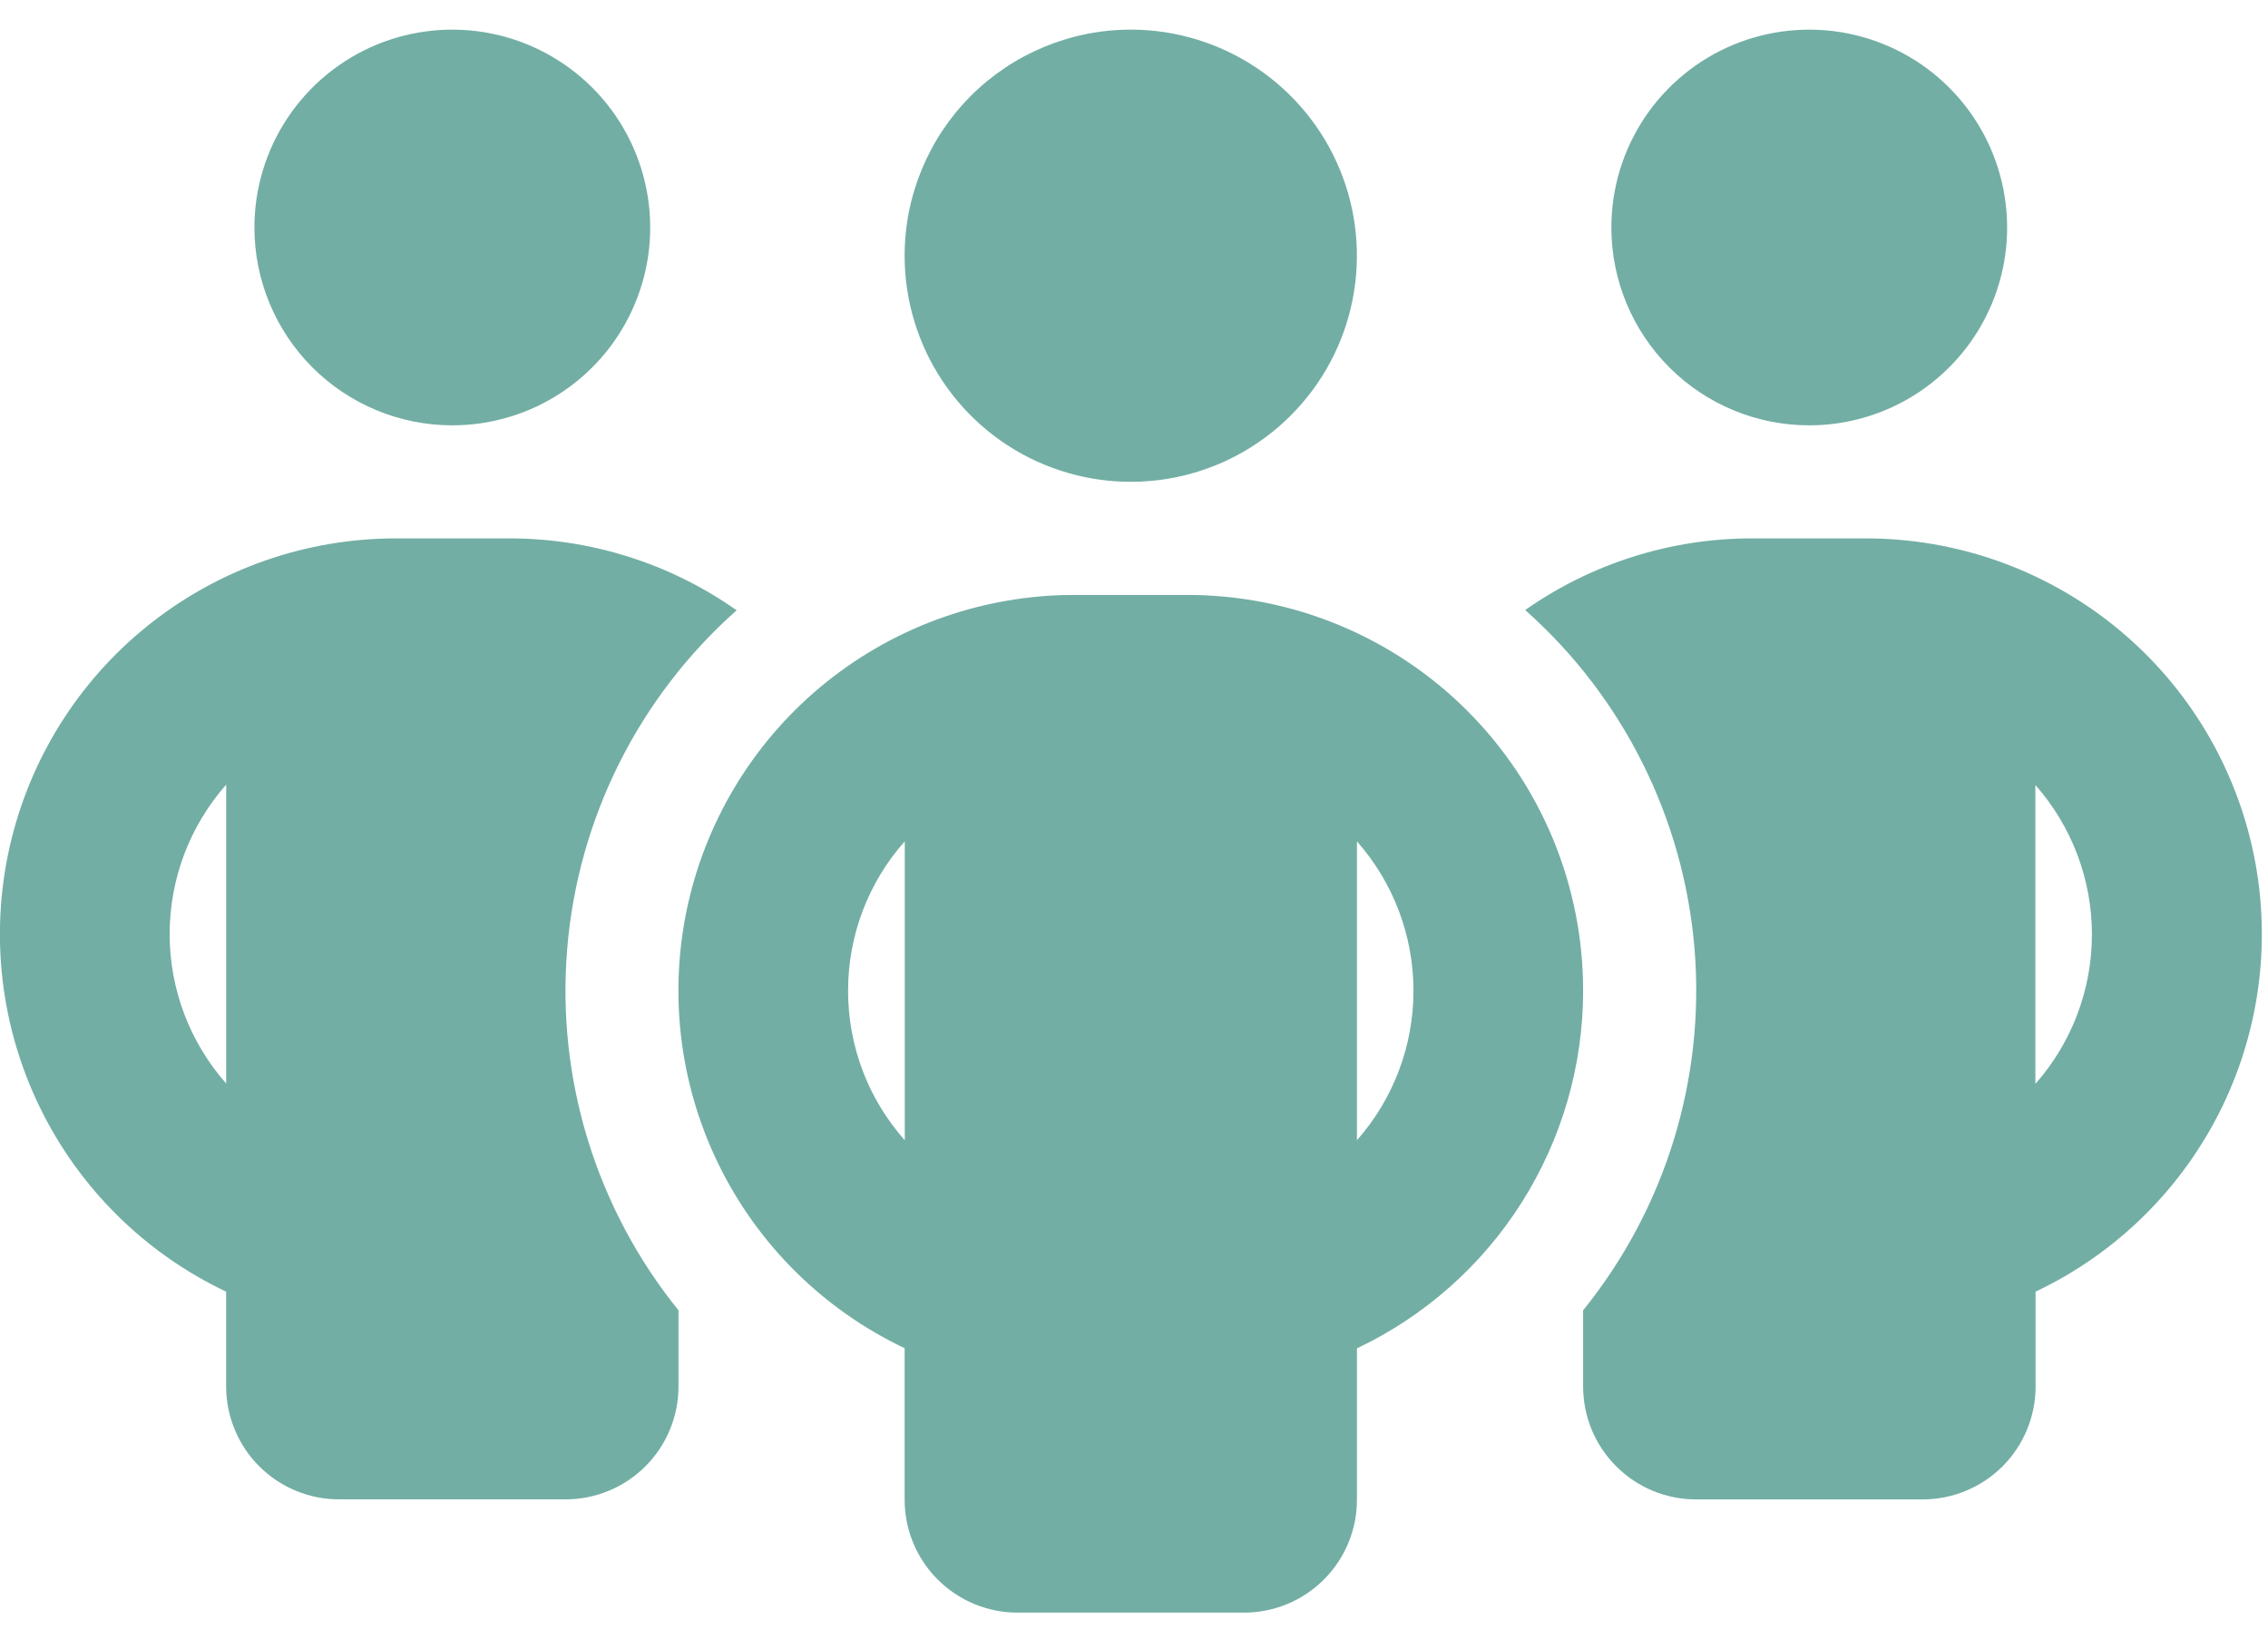 <svg width="44" height="32" viewBox="0 0 44 32" fill="none" xmlns="http://www.w3.org/2000/svg">
<path d="M4.936 4.414C4.936 3.655 5.161 2.913 5.583 2.281C6.005 1.65 6.605 1.158 7.306 0.867C8.008 0.577 8.78 0.501 9.524 0.649C10.269 0.797 10.953 1.163 11.49 1.7C12.027 2.237 12.392 2.921 12.54 3.665C12.689 4.41 12.613 5.182 12.322 5.883C12.031 6.585 11.54 7.184 10.908 7.606C10.277 8.028 9.535 8.253 8.775 8.253C7.757 8.253 6.781 7.849 6.061 7.129C5.341 6.409 4.936 5.432 4.936 4.414ZM4.388 15.225C3.681 16.026 3.291 17.057 3.291 18.125C3.291 19.193 3.681 20.224 4.388 21.025V15.225ZM14.288 11.845C12.39 13.529 11.213 15.88 11.004 18.41C10.794 20.939 11.568 23.452 13.163 25.425V26.899C13.164 27.187 13.107 27.473 12.997 27.739C12.887 28.006 12.725 28.248 12.522 28.451C12.318 28.655 12.076 28.817 11.809 28.927C11.543 29.037 11.258 29.094 10.969 29.093H6.581C6.293 29.094 6.008 29.037 5.741 28.927C5.475 28.817 5.233 28.655 5.029 28.451C4.825 28.248 4.664 28.006 4.554 27.739C4.443 27.473 4.387 27.187 4.387 26.899V25.063C2.812 24.316 1.537 23.055 0.774 21.488C0.01 19.92 -0.197 18.14 0.186 16.439C0.569 14.738 1.519 13.217 2.881 12.129C4.243 11.04 5.935 10.447 7.678 10.447H9.872C11.453 10.444 12.995 10.93 14.287 11.839L14.288 11.845ZM30.713 26.9V25.425C32.309 23.45 33.083 20.936 32.874 18.406C32.664 15.876 31.488 13.523 29.589 11.837C30.881 10.93 32.422 10.444 34 10.447H36.2C37.944 10.447 39.636 11.04 40.998 12.129C42.359 13.217 43.31 14.738 43.693 16.439C44.076 18.14 43.869 19.92 43.105 21.488C42.341 23.055 41.067 24.316 39.491 25.063V26.9C39.492 27.188 39.435 27.474 39.325 27.74C39.215 28.007 39.053 28.249 38.85 28.453C38.646 28.656 38.404 28.818 38.137 28.928C37.871 29.038 37.586 29.095 37.297 29.094H32.906C32.618 29.095 32.333 29.038 32.066 28.928C31.8 28.817 31.558 28.656 31.355 28.452C31.151 28.248 30.989 28.006 30.879 27.74C30.769 27.474 30.713 27.188 30.713 26.9ZM31.261 4.414C31.261 3.655 31.486 2.913 31.908 2.281C32.33 1.65 32.93 1.158 33.631 0.867C34.333 0.577 35.105 0.501 35.849 0.649C36.594 0.797 37.278 1.163 37.815 1.7C38.352 2.237 38.717 2.921 38.865 3.665C39.014 4.41 38.938 5.182 38.647 5.883C38.356 6.585 37.864 7.184 37.233 7.606C36.602 8.028 35.86 8.253 35.1 8.253C34.082 8.253 33.106 7.849 32.386 7.129C31.666 6.409 31.261 5.432 31.261 4.414ZM39.487 15.225V21.032C40.194 20.232 40.584 19.2 40.584 18.132C40.584 17.064 40.194 16.033 39.487 15.232V15.225ZM21.938 0.575C22.806 0.575 23.654 0.833 24.375 1.315C25.096 1.797 25.659 2.482 25.991 3.284C26.323 4.085 26.409 4.967 26.24 5.818C26.071 6.669 25.653 7.451 25.039 8.064C24.426 8.678 23.644 9.096 22.793 9.265C21.942 9.434 21.061 9.347 20.259 9.015C19.457 8.684 18.772 8.121 18.29 7.4C17.808 6.679 17.55 5.831 17.55 4.963C17.55 3.799 18.013 2.683 18.835 1.86C19.658 1.038 20.774 0.575 21.938 0.575ZM16.453 19.225C16.452 20.294 16.843 21.326 17.553 22.125V16.325C16.843 17.124 16.452 18.156 16.453 19.225ZM26.325 16.325V22.125C27.032 21.325 27.422 20.293 27.422 19.225C27.422 18.157 27.032 17.126 26.325 16.325ZM30.713 19.225C30.713 20.678 30.3 22.101 29.524 23.329C28.747 24.558 27.638 25.54 26.325 26.163V29.097C26.326 29.385 26.269 29.671 26.159 29.937C26.049 30.204 25.887 30.446 25.684 30.649C25.48 30.853 25.238 31.015 24.971 31.125C24.705 31.235 24.419 31.292 24.131 31.291H19.744C19.456 31.292 19.171 31.235 18.904 31.125C18.638 31.015 18.396 30.853 18.192 30.649C17.988 30.446 17.827 30.204 17.716 29.937C17.606 29.671 17.55 29.385 17.55 29.097V26.16C15.975 25.413 14.7 24.152 13.937 22.585C13.173 21.017 12.966 19.237 13.349 17.536C13.732 15.835 14.682 14.315 16.044 13.226C17.406 12.137 19.098 11.544 20.841 11.544H23.035C24.044 11.544 25.043 11.742 25.975 12.128C26.907 12.514 27.754 13.079 28.467 13.793C29.18 14.506 29.745 15.353 30.131 16.285C30.516 17.218 30.714 18.216 30.713 19.225Z" fill="#72AEA4"/>
</svg>
